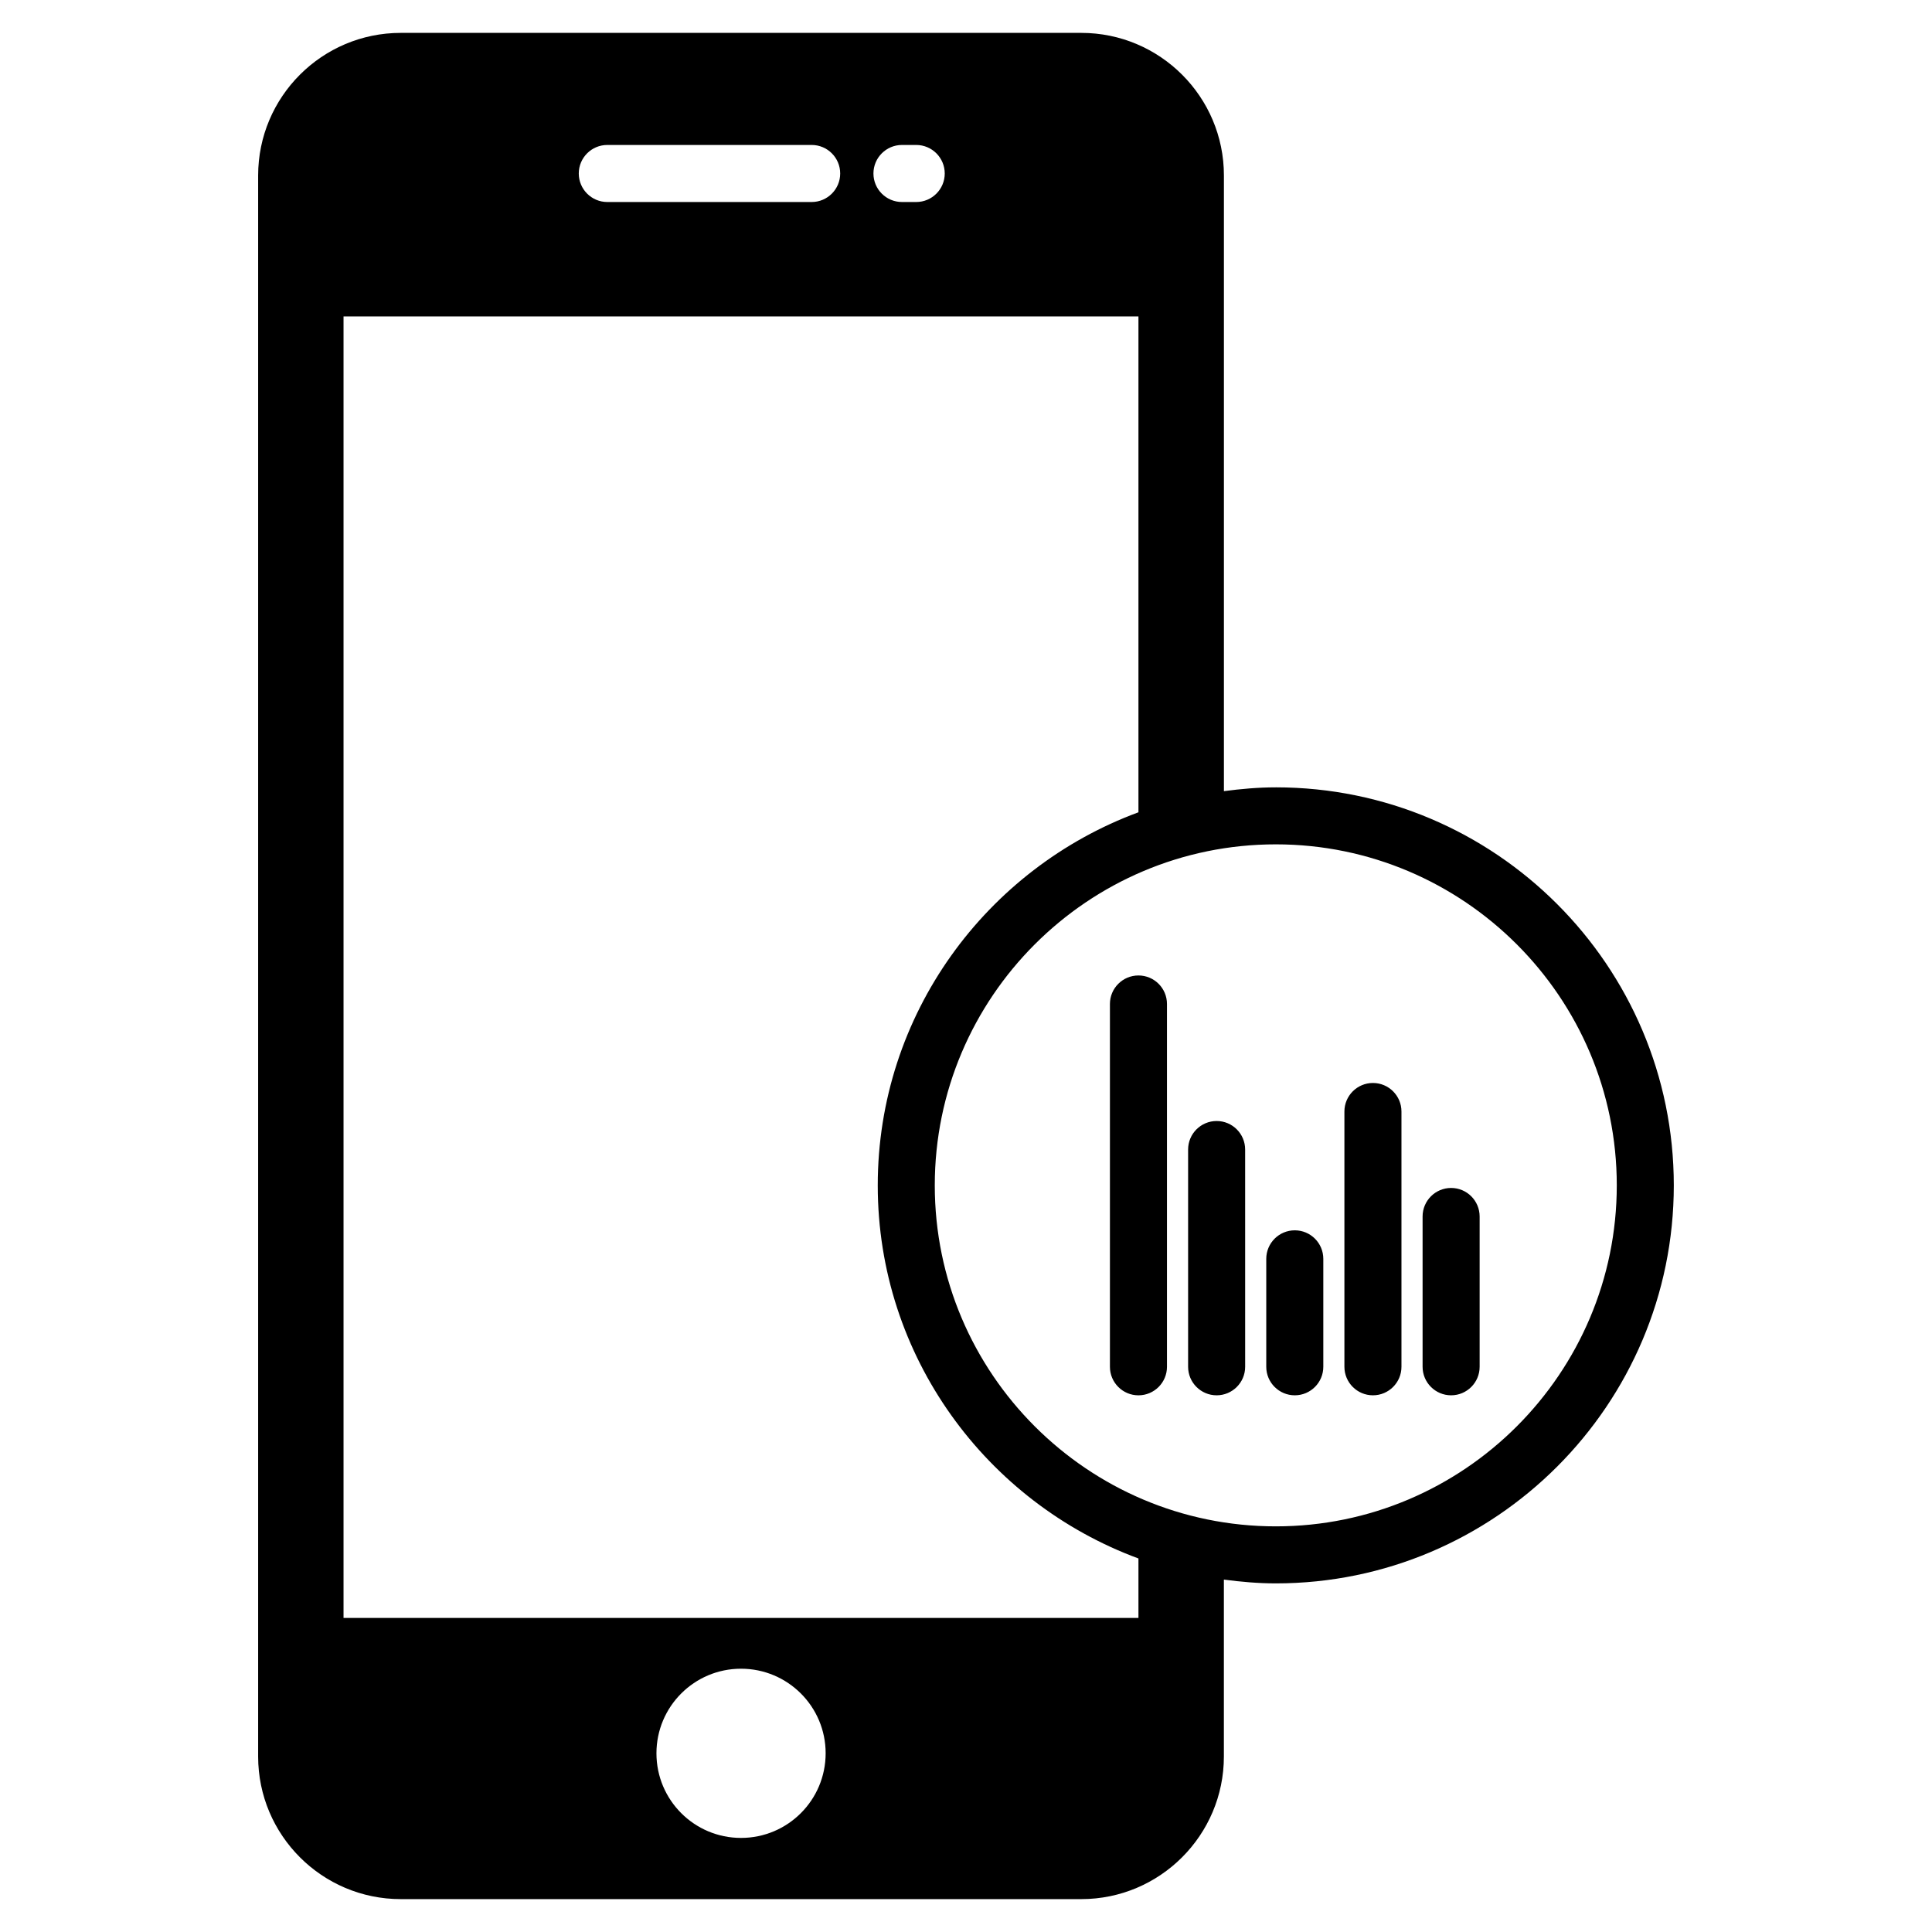 <?xml version="1.0" encoding="UTF-8"?>
<!-- Uploaded to: SVG Repo, www.svgrepo.com, Generator: SVG Repo Mixer Tools -->
<svg fill="#000000" width="800px" height="800px" version="1.1" viewBox="144 144 512 512" xmlns="http://www.w3.org/2000/svg">
 <path d="m528.56 458.82c-4.172 0-7.559 3.387-7.559 7.559v39.832c0 4.172 3.387 7.559 7.559 7.559 4.176 0 7.559-3.387 7.559-7.559v-39.832c-0.004-4.172-3.383-7.559-7.559-7.559zm-82.859-56.312c-4.172 0-7.559 3.387-7.559 7.559v96.148c0 4.172 3.387 7.559 7.559 7.559 4.176 0 7.559-3.387 7.559-7.559v-96.152c0-4.172-3.383-7.555-7.559-7.555zm62.141 28.492c-4.172 0-7.559 3.387-7.559 7.559v67.652c0 4.172 3.387 7.559 7.559 7.559 4.176 0 7.559-3.387 7.559-7.559v-67.652c0-4.172-3.383-7.559-7.559-7.559zm-41.422 10.078c-4.172 0-7.559 3.387-7.559 7.559v57.574c0 4.172 3.387 7.559 7.559 7.559 4.176 0 7.559-3.387 7.559-7.559l-0.004-57.574c0-4.172-3.379-7.559-7.555-7.559zm20.711 28.969c-4.172 0-7.559 3.387-7.559 7.559v28.605c0 4.172 3.387 7.559 7.559 7.559 4.176 0 7.559-3.387 7.559-7.559v-28.605c0-4.172-3.383-7.559-7.559-7.559zm-5.027-117.39c-4.676 0-9.246 0.414-13.754 1.004v-163.16c0-20.844-16.953-37.785-37.785-37.785h-180.37c-20.844 0-37.785 16.941-37.785 37.785v419c0 20.832 16.941 37.785 37.785 37.785h180.36c20.832 0 37.785-16.953 37.785-37.785v-46.891c4.516 0.594 9.082 1.004 13.754 1.004 58.16 0 105.48-47.316 105.48-105.48 0.004-58.164-47.309-105.48-105.47-105.48zm-99.074-170.24h3.777c4.172 0 7.559 3.387 7.559 7.559s-3.387 7.559-7.559 7.559h-3.777c-4.172 0-7.559-3.387-7.559-7.559s3.387-7.559 7.559-7.559zm-78.09 0h54.16c4.172 0 7.559 3.387 7.559 7.559s-3.387 7.559-7.559 7.559h-54.16c-4.172 0-7.559-3.387-7.559-7.559s3.387-7.559 7.559-7.559zm35.438 448.65c-12.379 0-22.414-10.035-22.414-22.426 0-12.379 10.035-22.414 22.414-22.414 12.391 0 22.426 10.035 22.426 22.414-0.004 12.391-10.039 22.426-22.426 22.426zm105.32-58.301h-210.66v-344.91h210.66v131.41c-40.254 14.871-69.086 53.52-69.086 98.879 0 45.352 28.832 84 69.086 98.867zm36.402-24.266c-49.832 0-90.375-40.535-90.375-90.363 0-49.832 40.543-90.375 90.375-90.375 49.828 0 90.363 40.543 90.363 90.375-0.008 49.828-40.539 90.363-90.363 90.363z"/>
</svg>